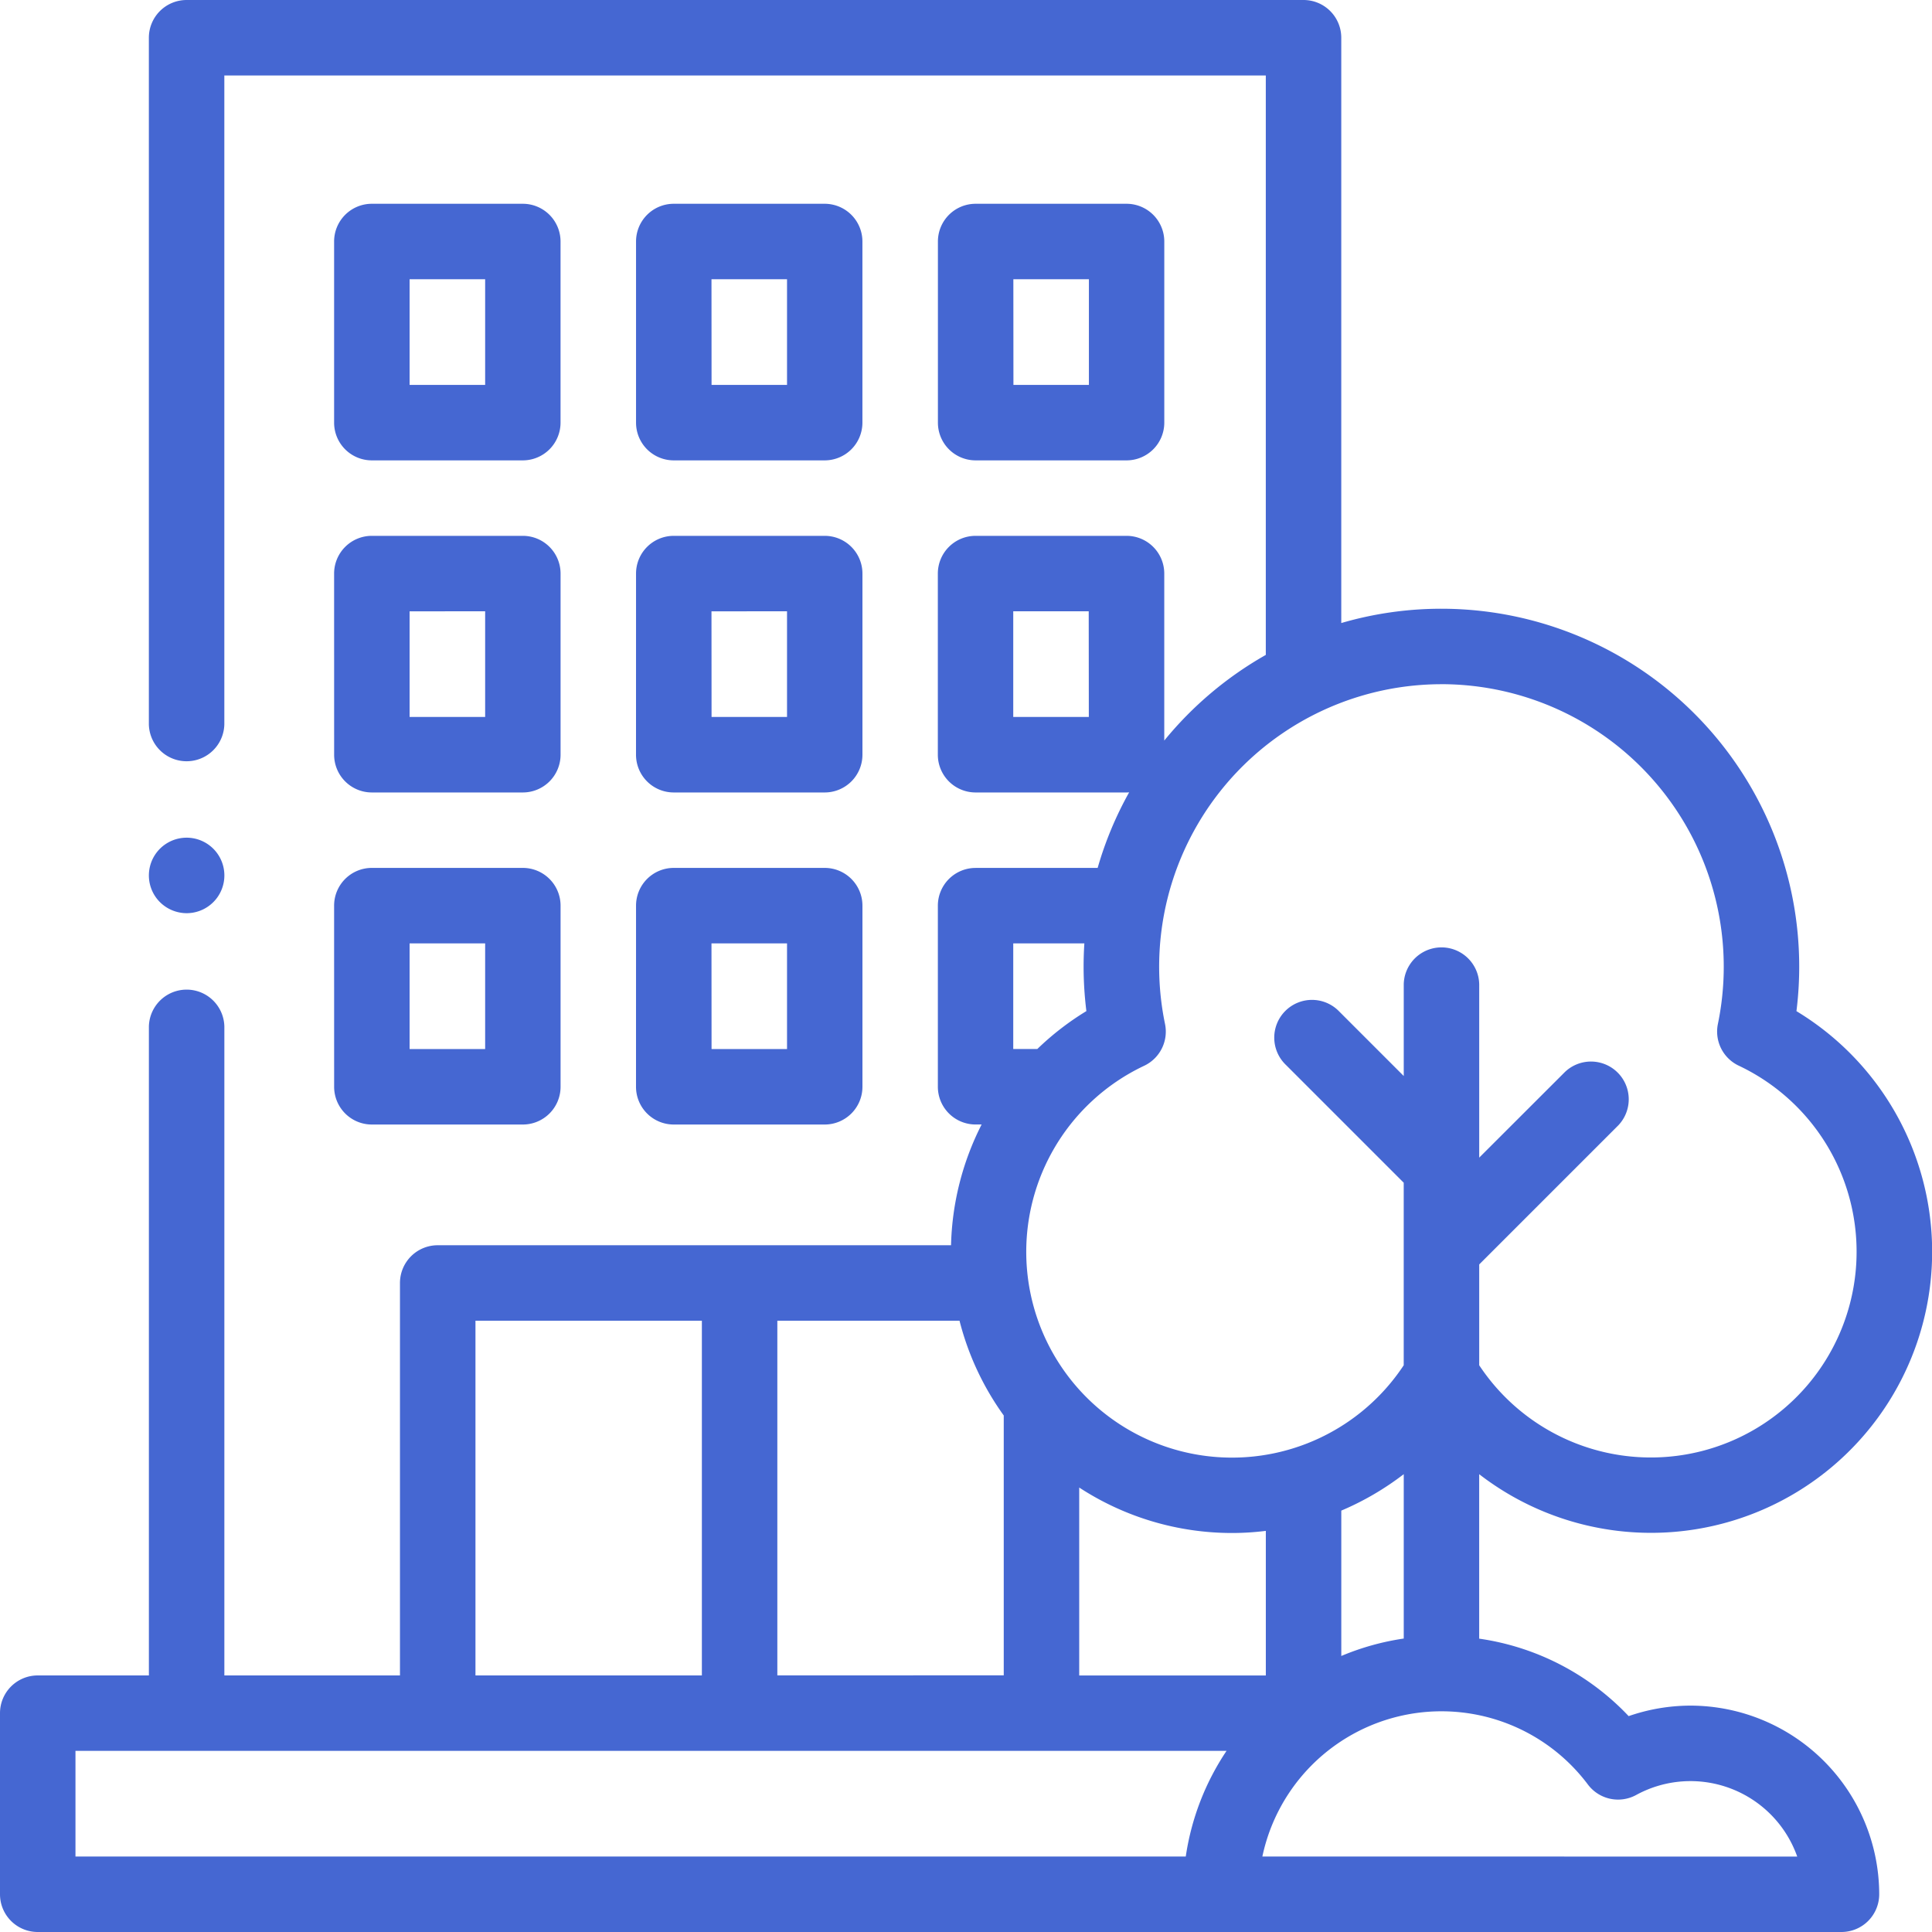 <svg xmlns="http://www.w3.org/2000/svg" width="73.6" height="73.601" viewBox="0 0 73.6 73.601">
  <g id="company" transform="translate(0 0)">
    <path id="Path_2032" data-name="Path 2032" d="M89.984,63.775h5.75a1.438,1.438,0,0,0,1.438-1.438v-6.9A1.438,1.438,0,0,0,95.734,54h-5.75a1.437,1.437,0,0,0-1.438,1.438v6.9A1.437,1.437,0,0,0,89.984,63.775Zm1.438-6.9H94.3V60.9H91.422Zm0,0" transform="translate(-75.818 -46.237)" fill="#4567d2"/>
    <path id="Path_2033" data-name="Path 2033" d="M169.984,63.775h5.75a1.438,1.438,0,0,0,1.438-1.438v-6.9A1.438,1.438,0,0,0,175.735,54h-5.75a1.437,1.437,0,0,0-1.437,1.438v6.9A1.437,1.437,0,0,0,169.984,63.775Zm1.438-6.9H174.3V60.9h-2.875Zm0,0" transform="translate(-144.318 -46.237)" fill="#4567d2"/>
    <path id="Path_2034" data-name="Path 2034" d="M249.984,63.775h5.75a1.438,1.438,0,0,0,1.438-1.438v-6.9A1.438,1.438,0,0,0,255.735,54h-5.75a1.437,1.437,0,0,0-1.437,1.438v6.9A1.437,1.437,0,0,0,249.984,63.775Zm1.438-6.9H254.3V60.9h-2.875Zm0,0" transform="translate(-212.818 -46.237)" fill="#4567d2"/>
    <path id="Path_2035" data-name="Path 2035" d="M88.547,150.338a1.437,1.437,0,0,0,1.438,1.438h5.75a1.438,1.438,0,0,0,1.438-1.437v-6.9A1.438,1.438,0,0,0,95.734,142h-5.75a1.437,1.437,0,0,0-1.438,1.438Zm2.875-5.463H94.3V148.9H91.422Zm0,0" transform="translate(-75.818 -121.587)" fill="#4567d2"/>
    <path id="Path_2036" data-name="Path 2036" d="M168.547,150.338a1.437,1.437,0,0,0,1.438,1.438h5.75a1.438,1.438,0,0,0,1.438-1.437v-6.9A1.438,1.438,0,0,0,175.735,142h-5.75a1.437,1.437,0,0,0-1.437,1.438Zm2.875-5.463H174.3V148.9h-2.875Zm0,0" transform="translate(-144.318 -121.587)" fill="#4567d2"/>
    <path id="Path_2037" data-name="Path 2037" d="M88.547,238.338a1.437,1.437,0,0,0,1.438,1.438h5.75a1.438,1.438,0,0,0,1.438-1.437v-6.9A1.438,1.438,0,0,0,95.734,230h-5.75a1.437,1.437,0,0,0-1.438,1.438Zm2.875-5.463H94.3V236.9H91.422Zm0,0" transform="translate(-75.818 -196.937)" fill="#4567d2"/>
    <path id="Path_2038" data-name="Path 2038" d="M168.547,238.338a1.437,1.437,0,0,0,1.438,1.438h5.75a1.438,1.438,0,0,0,1.438-1.437v-6.9A1.438,1.438,0,0,0,175.735,230h-5.75a1.437,1.437,0,0,0-1.437,1.438Zm2.875-5.463H174.3V236.9h-2.875Zm0,0" transform="translate(-144.318 -196.937)" fill="#4567d2"/>
    <path id="Path_2039" data-name="Path 2039" d="M64.4,64.976a7.214,7.214,0,0,0-2.356.4,9.724,9.724,0,0,0-5.694-2.951V56.16a10.709,10.709,0,1,0,12.086-17.64A13.636,13.636,0,0,0,54.913,23.19a13.578,13.578,0,0,0-3.817.545V1.438A1.437,1.437,0,0,0,49.659,0H7.109A1.438,1.438,0,0,0,5.671,1.438V27.6a1.438,1.438,0,0,0,2.875,0V2.875H48.221V24.949a13.735,13.735,0,0,0-3.868,3.263V21.851a1.437,1.437,0,0,0-1.438-1.438h-5.75a1.438,1.438,0,0,0-1.438,1.438v6.9a1.438,1.438,0,0,0,1.438,1.438h5.75c.033,0,.065,0,.1-.005a13.568,13.568,0,0,0-1.2,2.88H37.166A1.438,1.438,0,0,0,35.728,34.5v6.9a1.438,1.438,0,0,0,1.438,1.438h.229a10.687,10.687,0,0,0-1.165,4.6H16.675a1.437,1.437,0,0,0-1.438,1.438v14.95H8.547V39.1a1.438,1.438,0,0,0-2.875,0V63.826H1.438A1.437,1.437,0,0,0,0,65.263v6.9A1.437,1.437,0,0,0,1.438,73.6H70.151a1.438,1.438,0,0,0,1.438-1.438A7.2,7.2,0,0,0,64.4,64.976ZM41.479,27.313H38.6V23.288h2.875Zm-3.241,26.61v9.9H29.613V50.313h6.94A10.671,10.671,0,0,0,38.238,53.923Zm2.875,2.745A10.65,10.65,0,0,0,46.94,58.4a10.463,10.463,0,0,0,1.282-.081v5.509H41.113Zm9.984.879a10.849,10.849,0,0,0,2.379-1.388v6.262a9.772,9.772,0,0,0-2.379.664Zm3.816-31.483A10.764,10.764,0,0,1,65.444,39.006a1.437,1.437,0,0,0,.792,1.59A7.839,7.839,0,1,1,56.351,52.01V48.169l5.3-5.3a1.438,1.438,0,0,0-2.033-2.033L56.351,44.1V37.491a1.438,1.438,0,0,0-2.875,0v3.5l-2.453-2.453a1.438,1.438,0,1,0-2.033,2.033l4.485,4.485V52.01A7.839,7.839,0,1,1,43.589,40.6a1.439,1.439,0,0,0,.793-1.59A10.762,10.762,0,0,1,54.913,26.065ZM38.6,35.938h2.709c-.019.291-.029.585-.029.88a13.763,13.763,0,0,0,.106,1.7,10.656,10.656,0,0,0-1.869,1.444H38.6ZM18.113,50.313h8.625V63.826H18.113ZM2.875,66.7h43.85a9.78,9.78,0,0,0-1.553,4.025H2.875Zm52.038,4.025H48.09a6.973,6.973,0,0,1,12.4-2.745,1.438,1.438,0,0,0,1.841.4,4.314,4.314,0,0,1,6.135,2.347Zm0,0" fill="#4567d2"/>
    <path id="Path_2040" data-name="Path 2040" d="M40.887,224.875a1.438,1.438,0,1,0-1.016-.421A1.449,1.449,0,0,0,40.887,224.875Zm0,0" transform="translate(-33.778 -190.087)" fill="#4567d2"/>
  </g>
</svg>
